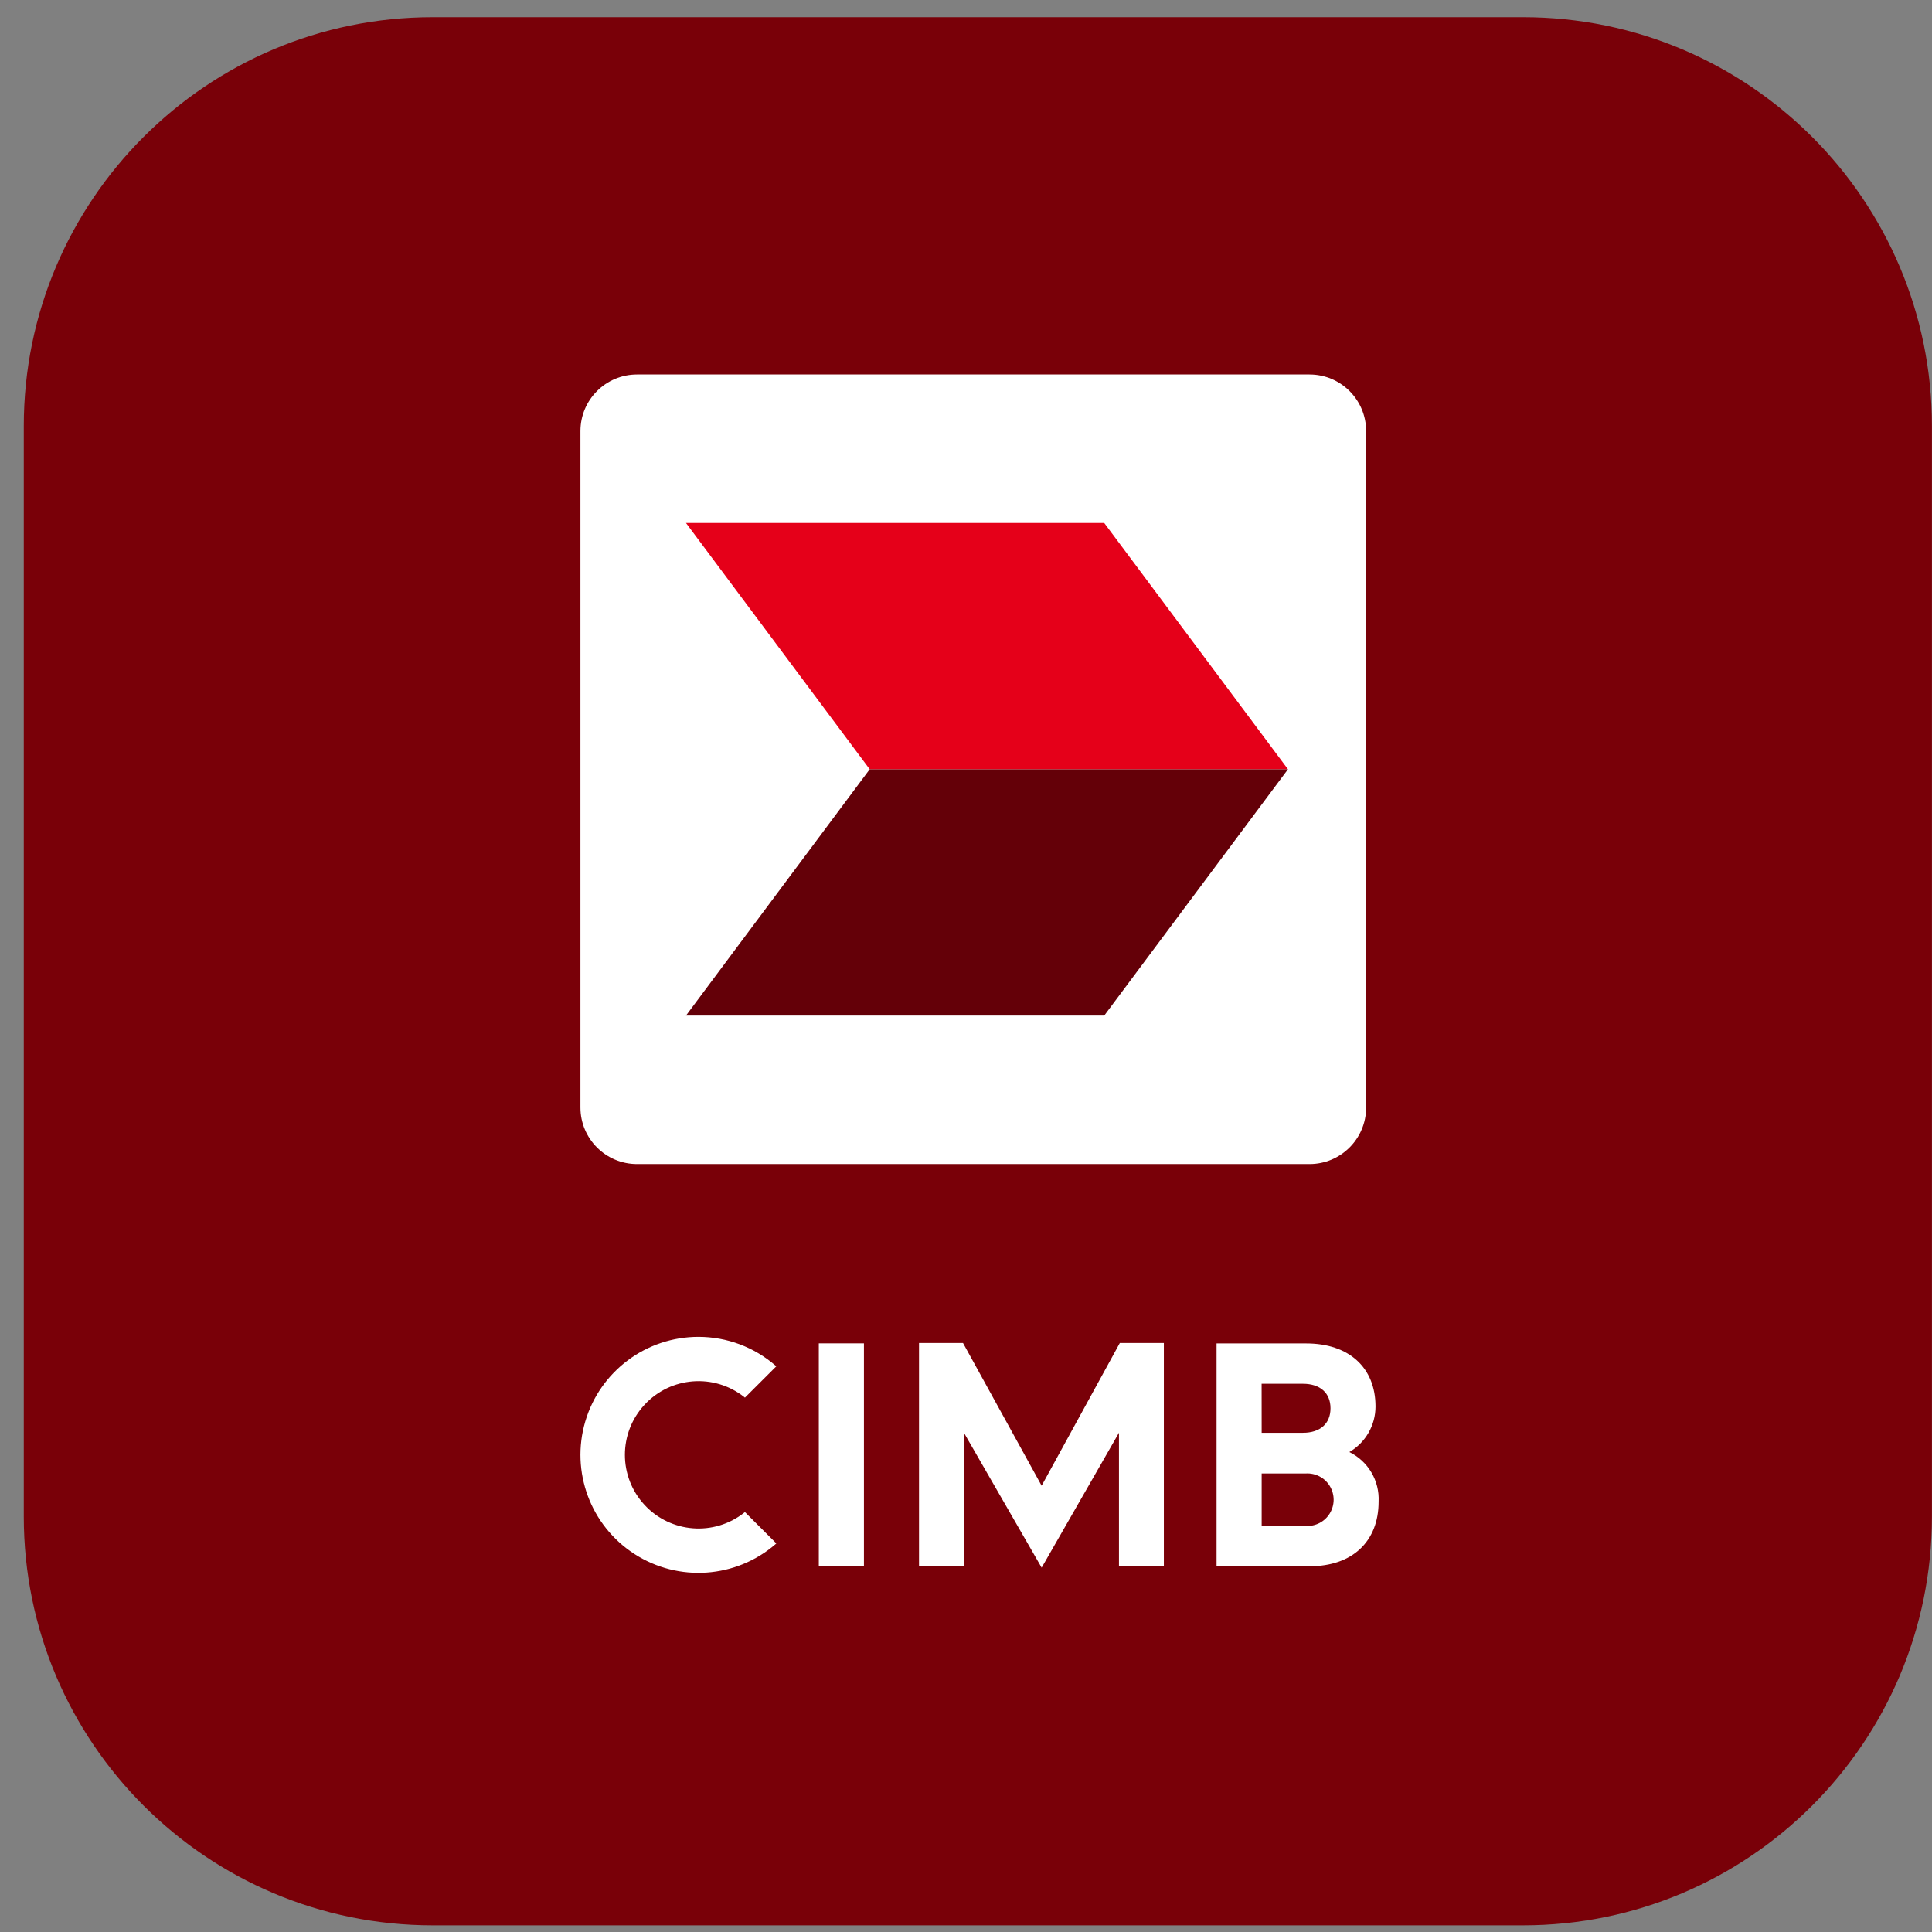 <svg xmlns="http://www.w3.org/2000/svg" width="81" height="81" viewBox="0 0 81 81" fill="none"><rect x="0" y="0" width="81" height="81" fill="#808080" stroke="none"/><path d="M63.856 80.721H18.142C8.674 80.721 0.997 73.047 0.997 63.579V17.863C0.997 8.395 8.674 0.721 18.142 0.721H63.856C73.323 0.721 80.997 8.395 80.997 17.863V63.579C80.997 73.047 73.323 80.721 63.856 80.721Z" fill="#790008"></path><path d="M31.206 63.415C29.942 64.418 28.118 64.278 27.022 63.093C25.925 61.909 25.925 60.08 27.022 58.896C28.118 57.712 29.942 57.572 31.206 58.575L31.231 58.598L32.547 57.284L32.516 57.257C31.621 56.479 30.474 56.05 29.288 56.049C27.093 56.047 25.159 57.491 24.538 59.596C23.917 61.701 24.758 63.964 26.602 65.153C28.447 66.342 30.855 66.174 32.516 64.739L32.547 64.707L31.231 63.393L31.206 63.414V63.415ZM34.329 65.665H36.221V56.323H34.329V65.665ZM43.673 62.293C43.604 62.169 40.374 56.306 40.374 56.306H38.53V65.649H40.413V60.069L43.671 65.724L46.913 60.069V65.649H48.795V56.307H46.949C46.949 56.307 43.738 62.17 43.668 62.294L43.673 62.293ZM56.572 60.878C57.252 60.483 57.67 59.755 57.669 58.968C57.669 57.337 56.555 56.325 54.765 56.325H51.005V65.665H54.92C56.692 65.665 57.799 64.631 57.799 62.959C57.843 62.083 57.361 61.264 56.573 60.878H56.572ZM52.894 58.016H54.627C55.346 58.016 55.782 58.4 55.782 59.044C55.782 59.689 55.347 60.071 54.627 60.071H52.896L52.894 58.016ZM54.74 63.975H52.896V61.776H54.742C55.152 61.75 55.542 61.954 55.754 62.305C55.967 62.656 55.967 63.096 55.754 63.447C55.542 63.798 55.152 64.001 54.742 63.975" fill="white"></path><path d="M26.709 15.7H54.902C56.213 15.7 57.276 16.762 57.276 18.073V46.431C57.276 47.742 56.213 48.804 54.902 48.804H26.709C25.398 48.804 24.335 47.742 24.335 46.431V18.073C24.335 16.762 25.398 15.7 26.709 15.7Z" fill="white"></path><path d="M46.296 21.927H28.761L36.463 32.252H53.999L46.296 21.927Z" fill="#E50019"></path><path d="M53.999 32.252H36.463L28.761 42.577H46.296L53.999 32.252Z" fill="#640008"></path></svg>